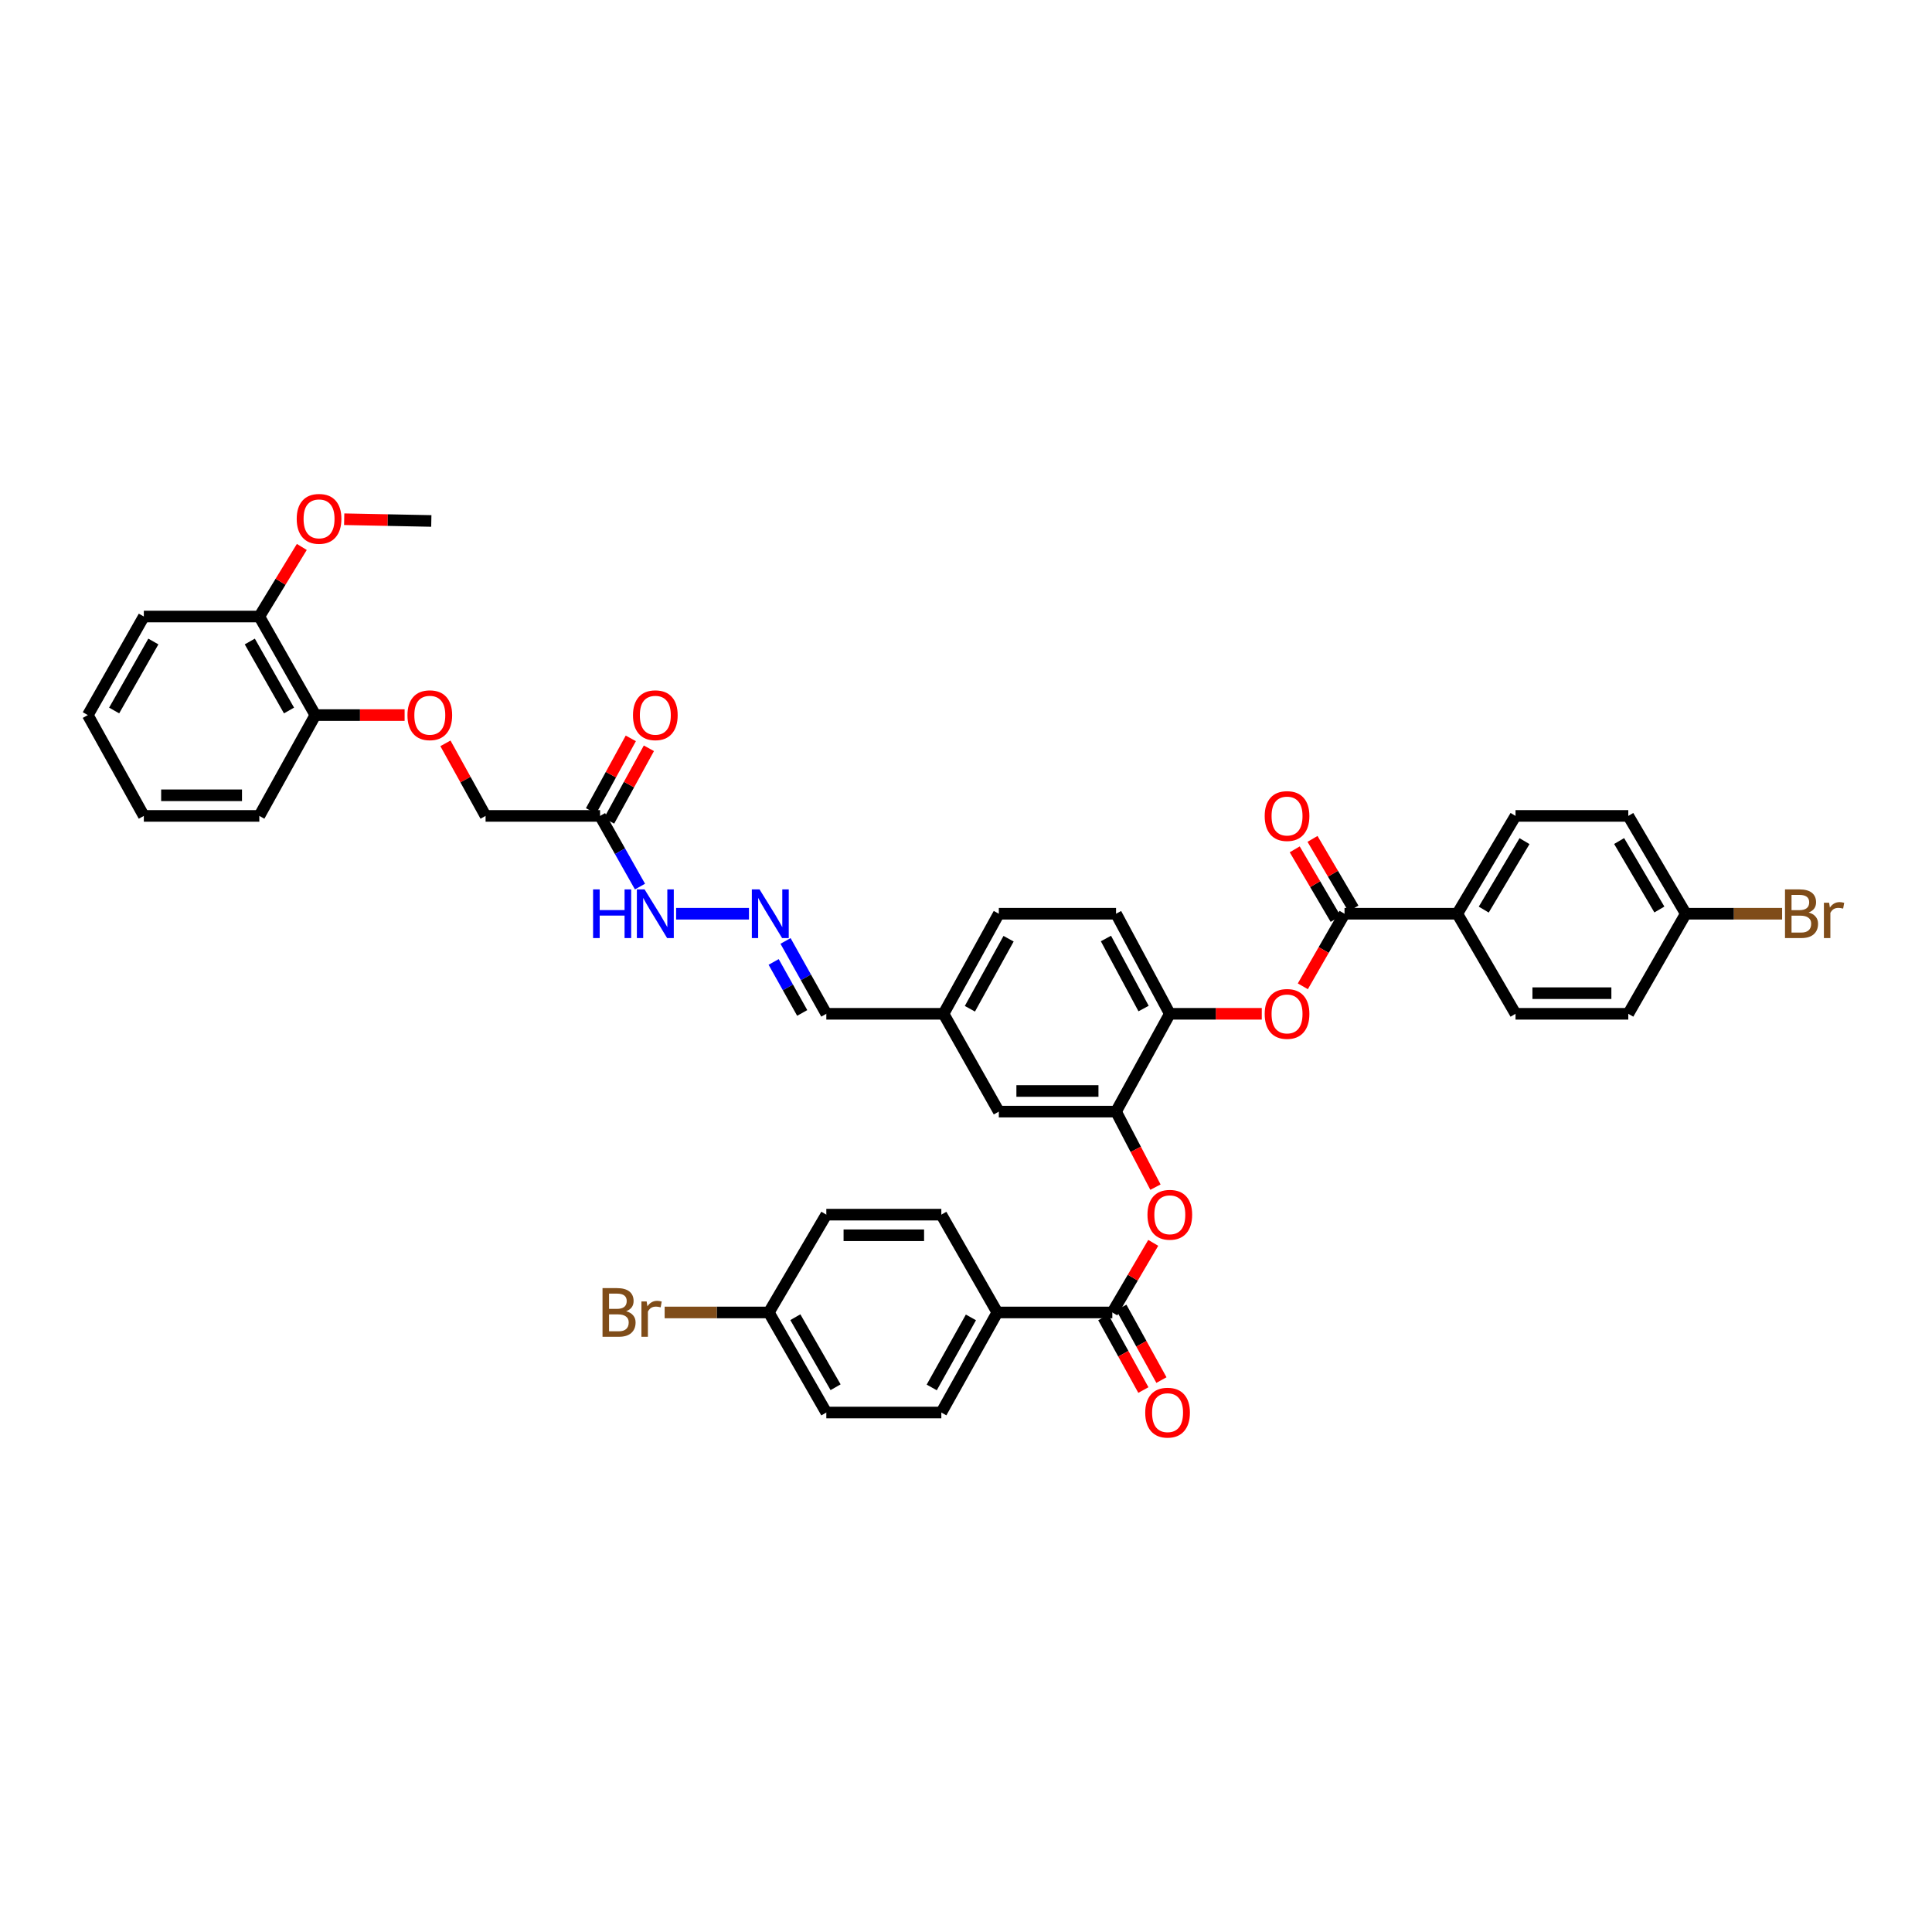 <?xml version='1.0' encoding='iso-8859-1'?>
<svg version='1.1' baseProfile='full'
              xmlns='http://www.w3.org/2000/svg'
                      xmlns:rdkit='http://www.rdkit.org/xml'
                      xmlns:xlink='http://www.w3.org/1999/xlink'
                  xml:space='preserve'
width='1000px' height='1000px' viewBox='0 0 1000 1000'>
<!-- END OF HEADER -->
<rect style='opacity:1.0;fill:#FFFFFF;stroke:none' width='1000' height='1000' x='0' y='0'> </rect>
<path class='bond-2' d='M 575.736,679.326 L 586.325,661.312' style='fill:none;fill-rule:evenodd;stroke:#000000;stroke-width:6px;stroke-linecap:butt;stroke-linejoin:miter;stroke-opacity:1' />
<path class='bond-2' d='M 586.325,661.312 L 596.913,643.298' style='fill:none;fill-rule:evenodd;stroke:#FF0000;stroke-width:6px;stroke-linecap:butt;stroke-linejoin:miter;stroke-opacity:1' />
<path class='bond-7' d='M 575.736,679.326 L 516.21,679.326' style='fill:none;fill-rule:evenodd;stroke:#000000;stroke-width:6px;stroke-linecap:butt;stroke-linejoin:miter;stroke-opacity:1' />
<path class='bond-11' d='M 571.064,681.906 L 581.437,700.694' style='fill:none;fill-rule:evenodd;stroke:#000000;stroke-width:6px;stroke-linecap:butt;stroke-linejoin:miter;stroke-opacity:1' />
<path class='bond-11' d='M 581.437,700.694 L 591.81,719.483' style='fill:none;fill-rule:evenodd;stroke:#FF0000;stroke-width:6px;stroke-linecap:butt;stroke-linejoin:miter;stroke-opacity:1' />
<path class='bond-11' d='M 580.409,676.747 L 590.782,695.535' style='fill:none;fill-rule:evenodd;stroke:#000000;stroke-width:6px;stroke-linecap:butt;stroke-linejoin:miter;stroke-opacity:1' />
<path class='bond-11' d='M 590.782,695.535 L 601.154,714.323' style='fill:none;fill-rule:evenodd;stroke:#FF0000;stroke-width:6px;stroke-linecap:butt;stroke-linejoin:miter;stroke-opacity:1' />
<path class='bond-0' d='M 695.928,472.947 L 685.137,491.728' style='fill:none;fill-rule:evenodd;stroke:#000000;stroke-width:6px;stroke-linecap:butt;stroke-linejoin:miter;stroke-opacity:1' />
<path class='bond-0' d='M 685.137,491.728 L 674.347,510.509' style='fill:none;fill-rule:evenodd;stroke:#FF0000;stroke-width:6px;stroke-linecap:butt;stroke-linejoin:miter;stroke-opacity:1' />
<path class='bond-8' d='M 695.928,472.947 L 754.292,472.947' style='fill:none;fill-rule:evenodd;stroke:#000000;stroke-width:6px;stroke-linecap:butt;stroke-linejoin:miter;stroke-opacity:1' />
<path class='bond-12' d='M 700.529,470.243 L 689.94,452.226' style='fill:none;fill-rule:evenodd;stroke:#000000;stroke-width:6px;stroke-linecap:butt;stroke-linejoin:miter;stroke-opacity:1' />
<path class='bond-12' d='M 689.94,452.226 L 679.351,434.209' style='fill:none;fill-rule:evenodd;stroke:#FF0000;stroke-width:6px;stroke-linecap:butt;stroke-linejoin:miter;stroke-opacity:1' />
<path class='bond-12' d='M 691.326,475.651 L 680.737,457.634' style='fill:none;fill-rule:evenodd;stroke:#000000;stroke-width:6px;stroke-linecap:butt;stroke-linejoin:miter;stroke-opacity:1' />
<path class='bond-12' d='M 680.737,457.634 L 670.148,439.617' style='fill:none;fill-rule:evenodd;stroke:#FF0000;stroke-width:6px;stroke-linecap:butt;stroke-linejoin:miter;stroke-opacity:1' />
<path class='bond-1' d='M 577.664,575.366 L 587.863,594.912' style='fill:none;fill-rule:evenodd;stroke:#000000;stroke-width:6px;stroke-linecap:butt;stroke-linejoin:miter;stroke-opacity:1' />
<path class='bond-1' d='M 587.863,594.912 L 598.062,614.459' style='fill:none;fill-rule:evenodd;stroke:#FF0000;stroke-width:6px;stroke-linecap:butt;stroke-linejoin:miter;stroke-opacity:1' />
<path class='bond-4' d='M 577.664,575.366 L 605.494,524.74' style='fill:none;fill-rule:evenodd;stroke:#000000;stroke-width:6px;stroke-linecap:butt;stroke-linejoin:miter;stroke-opacity:1' />
<path class='bond-10' d='M 577.664,575.366 L 516.987,575.366' style='fill:none;fill-rule:evenodd;stroke:#000000;stroke-width:6px;stroke-linecap:butt;stroke-linejoin:miter;stroke-opacity:1' />
<path class='bond-10' d='M 568.562,564.692 L 526.088,564.692' style='fill:none;fill-rule:evenodd;stroke:#000000;stroke-width:6px;stroke-linecap:butt;stroke-linejoin:miter;stroke-opacity:1' />
<path class='bond-3' d='M 653.09,524.74 L 629.292,524.74' style='fill:none;fill-rule:evenodd;stroke:#FF0000;stroke-width:6px;stroke-linecap:butt;stroke-linejoin:miter;stroke-opacity:1' />
<path class='bond-3' d='M 629.292,524.74 L 605.494,524.74' style='fill:none;fill-rule:evenodd;stroke:#000000;stroke-width:6px;stroke-linecap:butt;stroke-linejoin:miter;stroke-opacity:1' />
<path class='bond-16' d='M 605.494,524.74 L 577.664,472.947' style='fill:none;fill-rule:evenodd;stroke:#000000;stroke-width:6px;stroke-linecap:butt;stroke-linejoin:miter;stroke-opacity:1' />
<path class='bond-16' d='M 591.916,522.024 L 572.435,485.768' style='fill:none;fill-rule:evenodd;stroke:#000000;stroke-width:6px;stroke-linecap:butt;stroke-linejoin:miter;stroke-opacity:1' />
<path class='bond-5' d='M 310.59,422.316 L 320.924,440.607' style='fill:none;fill-rule:evenodd;stroke:#000000;stroke-width:6px;stroke-linecap:butt;stroke-linejoin:miter;stroke-opacity:1' />
<path class='bond-5' d='M 320.924,440.607 L 331.258,458.897' style='fill:none;fill-rule:evenodd;stroke:#0000FF;stroke-width:6px;stroke-linecap:butt;stroke-linejoin:miter;stroke-opacity:1' />
<path class='bond-14' d='M 315.27,424.881 L 325.567,406.097' style='fill:none;fill-rule:evenodd;stroke:#000000;stroke-width:6px;stroke-linecap:butt;stroke-linejoin:miter;stroke-opacity:1' />
<path class='bond-14' d='M 325.567,406.097 L 335.864,387.313' style='fill:none;fill-rule:evenodd;stroke:#FF0000;stroke-width:6px;stroke-linecap:butt;stroke-linejoin:miter;stroke-opacity:1' />
<path class='bond-14' d='M 305.909,419.75 L 316.206,400.966' style='fill:none;fill-rule:evenodd;stroke:#000000;stroke-width:6px;stroke-linecap:butt;stroke-linejoin:miter;stroke-opacity:1' />
<path class='bond-14' d='M 316.206,400.966 L 326.503,382.182' style='fill:none;fill-rule:evenodd;stroke:#FF0000;stroke-width:6px;stroke-linecap:butt;stroke-linejoin:miter;stroke-opacity:1' />
<path class='bond-18' d='M 310.59,422.316 L 251.336,422.316' style='fill:none;fill-rule:evenodd;stroke:#000000;stroke-width:6px;stroke-linecap:butt;stroke-linejoin:miter;stroke-opacity:1' />
<path class='bond-6' d='M 406.588,487.026 L 417.145,505.883' style='fill:none;fill-rule:evenodd;stroke:#0000FF;stroke-width:6px;stroke-linecap:butt;stroke-linejoin:miter;stroke-opacity:1' />
<path class='bond-6' d='M 417.145,505.883 L 427.703,524.74' style='fill:none;fill-rule:evenodd;stroke:#000000;stroke-width:6px;stroke-linecap:butt;stroke-linejoin:miter;stroke-opacity:1' />
<path class='bond-6' d='M 400.441,497.898 L 407.832,511.098' style='fill:none;fill-rule:evenodd;stroke:#0000FF;stroke-width:6px;stroke-linecap:butt;stroke-linejoin:miter;stroke-opacity:1' />
<path class='bond-6' d='M 407.832,511.098 L 415.222,524.298' style='fill:none;fill-rule:evenodd;stroke:#000000;stroke-width:6px;stroke-linecap:butt;stroke-linejoin:miter;stroke-opacity:1' />
<path class='bond-9' d='M 387.664,472.947 L 349.961,472.947' style='fill:none;fill-rule:evenodd;stroke:#0000FF;stroke-width:6px;stroke-linecap:butt;stroke-linejoin:miter;stroke-opacity:1' />
<path class='bond-21' d='M 516.21,679.326 L 487.23,731.12' style='fill:none;fill-rule:evenodd;stroke:#000000;stroke-width:6px;stroke-linecap:butt;stroke-linejoin:miter;stroke-opacity:1' />
<path class='bond-21' d='M 502.548,681.883 L 482.261,718.139' style='fill:none;fill-rule:evenodd;stroke:#000000;stroke-width:6px;stroke-linecap:butt;stroke-linejoin:miter;stroke-opacity:1' />
<path class='bond-22' d='M 516.21,679.326 L 487.23,628.701' style='fill:none;fill-rule:evenodd;stroke:#000000;stroke-width:6px;stroke-linecap:butt;stroke-linejoin:miter;stroke-opacity:1' />
<path class='bond-19' d='M 754.292,472.947 L 784.434,422.316' style='fill:none;fill-rule:evenodd;stroke:#000000;stroke-width:6px;stroke-linecap:butt;stroke-linejoin:miter;stroke-opacity:1' />
<path class='bond-19' d='M 767.985,470.813 L 789.085,435.371' style='fill:none;fill-rule:evenodd;stroke:#000000;stroke-width:6px;stroke-linecap:butt;stroke-linejoin:miter;stroke-opacity:1' />
<path class='bond-20' d='M 754.292,472.947 L 784.434,524.74' style='fill:none;fill-rule:evenodd;stroke:#000000;stroke-width:6px;stroke-linecap:butt;stroke-linejoin:miter;stroke-opacity:1' />
<path class='bond-24' d='M 516.987,575.366 L 488.38,524.74' style='fill:none;fill-rule:evenodd;stroke:#000000;stroke-width:6px;stroke-linecap:butt;stroke-linejoin:miter;stroke-opacity:1' />
<path class='bond-13' d='M 230.556,384.751 L 240.946,403.533' style='fill:none;fill-rule:evenodd;stroke:#FF0000;stroke-width:6px;stroke-linecap:butt;stroke-linejoin:miter;stroke-opacity:1' />
<path class='bond-13' d='M 240.946,403.533 L 251.336,422.316' style='fill:none;fill-rule:evenodd;stroke:#000000;stroke-width:6px;stroke-linecap:butt;stroke-linejoin:miter;stroke-opacity:1' />
<path class='bond-15' d='M 209.423,370.131 L 186.322,370.131' style='fill:none;fill-rule:evenodd;stroke:#FF0000;stroke-width:6px;stroke-linecap:butt;stroke-linejoin:miter;stroke-opacity:1' />
<path class='bond-15' d='M 186.322,370.131 L 163.22,370.131' style='fill:none;fill-rule:evenodd;stroke:#000000;stroke-width:6px;stroke-linecap:butt;stroke-linejoin:miter;stroke-opacity:1' />
<path class='bond-17' d='M 163.22,370.131 L 134.222,319.114' style='fill:none;fill-rule:evenodd;stroke:#000000;stroke-width:6px;stroke-linecap:butt;stroke-linejoin:miter;stroke-opacity:1' />
<path class='bond-17' d='M 149.591,367.753 L 129.292,332.041' style='fill:none;fill-rule:evenodd;stroke:#000000;stroke-width:6px;stroke-linecap:butt;stroke-linejoin:miter;stroke-opacity:1' />
<path class='bond-35' d='M 163.22,370.131 L 134.222,422.316' style='fill:none;fill-rule:evenodd;stroke:#000000;stroke-width:6px;stroke-linecap:butt;stroke-linejoin:miter;stroke-opacity:1' />
<path class='bond-41' d='M 577.664,472.947 L 516.987,472.947' style='fill:none;fill-rule:evenodd;stroke:#000000;stroke-width:6px;stroke-linecap:butt;stroke-linejoin:miter;stroke-opacity:1' />
<path class='bond-34' d='M 134.222,319.114 L 145.22,301.108' style='fill:none;fill-rule:evenodd;stroke:#000000;stroke-width:6px;stroke-linecap:butt;stroke-linejoin:miter;stroke-opacity:1' />
<path class='bond-34' d='M 145.22,301.108 L 156.217,283.101' style='fill:none;fill-rule:evenodd;stroke:#FF0000;stroke-width:6px;stroke-linecap:butt;stroke-linejoin:miter;stroke-opacity:1' />
<path class='bond-36' d='M 134.222,319.114 L 74.447,319.114' style='fill:none;fill-rule:evenodd;stroke:#000000;stroke-width:6px;stroke-linecap:butt;stroke-linejoin:miter;stroke-opacity:1' />
<path class='bond-28' d='M 784.434,422.316 L 842.799,422.316' style='fill:none;fill-rule:evenodd;stroke:#000000;stroke-width:6px;stroke-linecap:butt;stroke-linejoin:miter;stroke-opacity:1' />
<path class='bond-30' d='M 784.434,524.74 L 842.799,524.74' style='fill:none;fill-rule:evenodd;stroke:#000000;stroke-width:6px;stroke-linecap:butt;stroke-linejoin:miter;stroke-opacity:1' />
<path class='bond-30' d='M 793.189,514.066 L 834.044,514.066' style='fill:none;fill-rule:evenodd;stroke:#000000;stroke-width:6px;stroke-linecap:butt;stroke-linejoin:miter;stroke-opacity:1' />
<path class='bond-29' d='M 487.23,731.12 L 427.703,731.12' style='fill:none;fill-rule:evenodd;stroke:#000000;stroke-width:6px;stroke-linecap:butt;stroke-linejoin:miter;stroke-opacity:1' />
<path class='bond-31' d='M 487.23,628.701 L 427.703,628.701' style='fill:none;fill-rule:evenodd;stroke:#000000;stroke-width:6px;stroke-linecap:butt;stroke-linejoin:miter;stroke-opacity:1' />
<path class='bond-31' d='M 478.301,639.375 L 436.632,639.375' style='fill:none;fill-rule:evenodd;stroke:#000000;stroke-width:6px;stroke-linecap:butt;stroke-linejoin:miter;stroke-opacity:1' />
<path class='bond-23' d='M 427.703,524.74 L 488.38,524.74' style='fill:none;fill-rule:evenodd;stroke:#000000;stroke-width:6px;stroke-linecap:butt;stroke-linejoin:miter;stroke-opacity:1' />
<path class='bond-27' d='M 488.38,524.74 L 516.987,472.947' style='fill:none;fill-rule:evenodd;stroke:#000000;stroke-width:6px;stroke-linecap:butt;stroke-linejoin:miter;stroke-opacity:1' />
<path class='bond-27' d='M 502.015,522.132 L 522.039,485.877' style='fill:none;fill-rule:evenodd;stroke:#000000;stroke-width:6px;stroke-linecap:butt;stroke-linejoin:miter;stroke-opacity:1' />
<path class='bond-25' d='M 397.946,679.326 L 427.703,628.701' style='fill:none;fill-rule:evenodd;stroke:#000000;stroke-width:6px;stroke-linecap:butt;stroke-linejoin:miter;stroke-opacity:1' />
<path class='bond-33' d='M 397.946,679.326 L 370.981,679.326' style='fill:none;fill-rule:evenodd;stroke:#000000;stroke-width:6px;stroke-linecap:butt;stroke-linejoin:miter;stroke-opacity:1' />
<path class='bond-33' d='M 370.981,679.326 L 344.017,679.326' style='fill:none;fill-rule:evenodd;stroke:#7F4C19;stroke-width:6px;stroke-linecap:butt;stroke-linejoin:miter;stroke-opacity:1' />
<path class='bond-40' d='M 397.946,679.326 L 427.703,731.12' style='fill:none;fill-rule:evenodd;stroke:#000000;stroke-width:6px;stroke-linecap:butt;stroke-linejoin:miter;stroke-opacity:1' />
<path class='bond-40' d='M 411.665,681.778 L 432.495,718.033' style='fill:none;fill-rule:evenodd;stroke:#000000;stroke-width:6px;stroke-linecap:butt;stroke-linejoin:miter;stroke-opacity:1' />
<path class='bond-26' d='M 872.556,472.947 L 842.799,524.74' style='fill:none;fill-rule:evenodd;stroke:#000000;stroke-width:6px;stroke-linecap:butt;stroke-linejoin:miter;stroke-opacity:1' />
<path class='bond-32' d='M 872.556,472.947 L 897.484,472.947' style='fill:none;fill-rule:evenodd;stroke:#000000;stroke-width:6px;stroke-linecap:butt;stroke-linejoin:miter;stroke-opacity:1' />
<path class='bond-32' d='M 897.484,472.947 L 922.413,472.947' style='fill:none;fill-rule:evenodd;stroke:#7F4C19;stroke-width:6px;stroke-linecap:butt;stroke-linejoin:miter;stroke-opacity:1' />
<path class='bond-42' d='M 872.556,472.947 L 842.799,422.316' style='fill:none;fill-rule:evenodd;stroke:#000000;stroke-width:6px;stroke-linecap:butt;stroke-linejoin:miter;stroke-opacity:1' />
<path class='bond-42' d='M 858.89,470.761 L 838.06,435.319' style='fill:none;fill-rule:evenodd;stroke:#000000;stroke-width:6px;stroke-linecap:butt;stroke-linejoin:miter;stroke-opacity:1' />
<path class='bond-37' d='M 178.158,268.749 L 200.702,269.2' style='fill:none;fill-rule:evenodd;stroke:#FF0000;stroke-width:6px;stroke-linecap:butt;stroke-linejoin:miter;stroke-opacity:1' />
<path class='bond-37' d='M 200.702,269.2 L 223.245,269.651' style='fill:none;fill-rule:evenodd;stroke:#000000;stroke-width:6px;stroke-linecap:butt;stroke-linejoin:miter;stroke-opacity:1' />
<path class='bond-39' d='M 134.222,422.316 L 74.447,422.316' style='fill:none;fill-rule:evenodd;stroke:#000000;stroke-width:6px;stroke-linecap:butt;stroke-linejoin:miter;stroke-opacity:1' />
<path class='bond-39' d='M 125.256,411.641 L 83.413,411.641' style='fill:none;fill-rule:evenodd;stroke:#000000;stroke-width:6px;stroke-linecap:butt;stroke-linejoin:miter;stroke-opacity:1' />
<path class='bond-43' d='M 74.447,319.114 L 45.455,370.131' style='fill:none;fill-rule:evenodd;stroke:#000000;stroke-width:6px;stroke-linecap:butt;stroke-linejoin:miter;stroke-opacity:1' />
<path class='bond-43' d='M 79.378,332.04 L 59.084,367.752' style='fill:none;fill-rule:evenodd;stroke:#000000;stroke-width:6px;stroke-linecap:butt;stroke-linejoin:miter;stroke-opacity:1' />
<path class='bond-38' d='M 45.455,370.131 L 74.447,422.316' style='fill:none;fill-rule:evenodd;stroke:#000000;stroke-width:6px;stroke-linecap:butt;stroke-linejoin:miter;stroke-opacity:1' />
<path  class='atom-3' d='M 593.93 628.772
Q 593.93 622.724, 596.919 619.343
Q 599.907 615.963, 605.494 615.963
Q 611.08 615.963, 614.069 619.343
Q 617.057 622.724, 617.057 628.772
Q 617.057 634.892, 614.033 638.379
Q 611.009 641.83, 605.494 641.83
Q 599.943 641.83, 596.919 638.379
Q 593.93 634.928, 593.93 628.772
M 605.494 638.984
Q 609.336 638.984, 611.4 636.422
Q 613.499 633.825, 613.499 628.772
Q 613.499 623.827, 611.4 621.336
Q 609.336 618.81, 605.494 618.81
Q 601.651 618.81, 599.552 621.3
Q 597.488 623.791, 597.488 628.772
Q 597.488 633.86, 599.552 636.422
Q 601.651 638.984, 605.494 638.984
' fill='#FF0000'/>
<path  class='atom-4' d='M 654.607 524.812
Q 654.607 518.763, 657.595 515.383
Q 660.584 512.003, 666.17 512.003
Q 671.757 512.003, 674.745 515.383
Q 677.734 518.763, 677.734 524.812
Q 677.734 530.931, 674.71 534.418
Q 671.685 537.87, 666.17 537.87
Q 660.62 537.87, 657.595 534.418
Q 654.607 530.967, 654.607 524.812
M 666.17 535.023
Q 670.013 535.023, 672.077 532.461
Q 674.176 529.864, 674.176 524.812
Q 674.176 519.866, 672.077 517.375
Q 670.013 514.849, 666.17 514.849
Q 662.328 514.849, 660.228 517.34
Q 658.165 519.83, 658.165 524.812
Q 658.165 529.9, 660.228 532.461
Q 662.328 535.023, 666.17 535.023
' fill='#FF0000'/>
<path  class='atom-7' d='M 393.137 460.351
L 401.391 473.694
Q 402.21 475.011, 403.526 477.394
Q 404.843 479.778, 404.914 479.921
L 404.914 460.351
L 408.258 460.351
L 408.258 485.542
L 404.807 485.542
L 395.947 470.954
Q 394.916 469.246, 393.813 467.29
Q 392.745 465.333, 392.425 464.728
L 392.425 485.542
L 389.152 485.542
L 389.152 460.351
L 393.137 460.351
' fill='#0000FF'/>
<path  class='atom-10' d='M 306.978 460.351
L 310.394 460.351
L 310.394 471.061
L 323.274 471.061
L 323.274 460.351
L 326.69 460.351
L 326.69 485.542
L 323.274 485.542
L 323.274 473.908
L 310.394 473.908
L 310.394 485.542
L 306.978 485.542
L 306.978 460.351
' fill='#0000FF'/>
<path  class='atom-10' d='M 333.628 460.351
L 341.883 473.694
Q 342.701 475.011, 344.018 477.394
Q 345.334 479.778, 345.405 479.921
L 345.405 460.351
L 348.75 460.351
L 348.75 485.542
L 345.298 485.542
L 336.439 470.954
Q 335.407 469.246, 334.304 467.29
Q 333.237 465.333, 332.916 464.728
L 332.916 485.542
L 329.643 485.542
L 329.643 460.351
L 333.628 460.351
' fill='#0000FF'/>
<path  class='atom-12' d='M 592.768 731.191
Q 592.768 725.142, 595.756 721.762
Q 598.745 718.382, 604.331 718.382
Q 609.917 718.382, 612.906 721.762
Q 615.895 725.142, 615.895 731.191
Q 615.895 737.311, 612.871 740.798
Q 609.846 744.249, 604.331 744.249
Q 598.781 744.249, 595.756 740.798
Q 592.768 737.346, 592.768 731.191
M 604.331 741.403
Q 608.174 741.403, 610.238 738.841
Q 612.337 736.243, 612.337 731.191
Q 612.337 726.245, 610.238 723.755
Q 608.174 721.228, 604.331 721.228
Q 600.489 721.228, 598.389 723.719
Q 596.326 726.21, 596.326 731.191
Q 596.326 736.279, 598.389 738.841
Q 600.489 741.403, 604.331 741.403
' fill='#FF0000'/>
<path  class='atom-13' d='M 654.607 422.387
Q 654.607 416.338, 657.595 412.958
Q 660.584 409.578, 666.17 409.578
Q 671.757 409.578, 674.745 412.958
Q 677.734 416.338, 677.734 422.387
Q 677.734 428.507, 674.71 431.994
Q 671.685 435.445, 666.17 435.445
Q 660.62 435.445, 657.595 431.994
Q 654.607 428.542, 654.607 422.387
M 666.17 432.598
Q 670.013 432.598, 672.077 430.037
Q 674.176 427.439, 674.176 422.387
Q 674.176 417.441, 672.077 414.95
Q 670.013 412.424, 666.17 412.424
Q 662.328 412.424, 660.228 414.915
Q 658.165 417.406, 658.165 422.387
Q 658.165 427.475, 660.228 430.037
Q 662.328 432.598, 666.17 432.598
' fill='#FF0000'/>
<path  class='atom-14' d='M 210.904 370.202
Q 210.904 364.153, 213.893 360.773
Q 216.882 357.393, 222.468 357.393
Q 228.054 357.393, 231.043 360.773
Q 234.032 364.153, 234.032 370.202
Q 234.032 376.322, 231.008 379.809
Q 227.983 383.26, 222.468 383.26
Q 216.918 383.26, 213.893 379.809
Q 210.904 376.357, 210.904 370.202
M 222.468 380.414
Q 226.311 380.414, 228.375 377.852
Q 230.474 375.254, 230.474 370.202
Q 230.474 365.256, 228.375 362.766
Q 226.311 360.239, 222.468 360.239
Q 218.625 360.239, 216.526 362.73
Q 214.463 365.221, 214.463 370.202
Q 214.463 375.29, 216.526 377.852
Q 218.625 380.414, 222.468 380.414
' fill='#FF0000'/>
<path  class='atom-15' d='M 327.633 370.202
Q 327.633 364.153, 330.621 360.773
Q 333.61 357.393, 339.196 357.393
Q 344.782 357.393, 347.771 360.773
Q 350.76 364.153, 350.76 370.202
Q 350.76 376.322, 347.736 379.809
Q 344.711 383.26, 339.196 383.26
Q 333.646 383.26, 330.621 379.809
Q 327.633 376.357, 327.633 370.202
M 339.196 380.414
Q 343.039 380.414, 345.103 377.852
Q 347.202 375.254, 347.202 370.202
Q 347.202 365.256, 345.103 362.766
Q 343.039 360.239, 339.196 360.239
Q 335.354 360.239, 333.254 362.73
Q 331.191 365.221, 331.191 370.202
Q 331.191 375.29, 333.254 377.852
Q 335.354 380.414, 339.196 380.414
' fill='#FF0000'/>
<path  class='atom-33' d='M 936.15 472.306
Q 938.57 472.982, 939.779 474.477
Q 941.025 475.936, 941.025 478.106
Q 941.025 481.593, 938.783 483.585
Q 936.577 485.542, 932.379 485.542
L 923.911 485.542
L 923.911 460.351
L 931.347 460.351
Q 935.652 460.351, 937.823 462.095
Q 939.993 463.838, 939.993 467.04
Q 939.993 470.848, 936.15 472.306
M 927.291 463.198
L 927.291 471.097
L 931.347 471.097
Q 933.838 471.097, 935.118 470.1
Q 936.435 469.069, 936.435 467.04
Q 936.435 463.198, 931.347 463.198
L 927.291 463.198
M 932.379 482.696
Q 934.834 482.696, 936.15 481.522
Q 937.467 480.348, 937.467 478.106
Q 937.467 476.042, 936.008 475.011
Q 934.585 473.943, 931.845 473.943
L 927.291 473.943
L 927.291 482.696
L 932.379 482.696
' fill='#7F4C19'/>
<path  class='atom-33' d='M 946.753 467.254
L 947.145 469.78
Q 949.066 466.934, 952.197 466.934
Q 953.193 466.934, 954.545 467.29
L 954.012 470.278
Q 952.482 469.923, 951.628 469.923
Q 950.133 469.923, 949.137 470.527
Q 948.177 471.097, 947.394 472.484
L 947.394 485.542
L 944.049 485.542
L 944.049 467.254
L 946.753 467.254
' fill='#7F4C19'/>
<path  class='atom-34' d='M 324.104 678.686
Q 326.524 679.362, 327.733 680.856
Q 328.979 682.315, 328.979 684.486
Q 328.979 687.972, 326.737 689.965
Q 324.531 691.922, 320.333 691.922
L 311.864 691.922
L 311.864 666.731
L 319.301 666.731
Q 323.606 666.731, 325.777 668.474
Q 327.947 670.218, 327.947 673.42
Q 327.947 677.227, 324.104 678.686
M 315.245 669.577
L 315.245 677.476
L 319.301 677.476
Q 321.791 677.476, 323.072 676.48
Q 324.389 675.448, 324.389 673.42
Q 324.389 669.577, 319.301 669.577
L 315.245 669.577
M 320.333 689.075
Q 322.788 689.075, 324.104 687.901
Q 325.421 686.727, 325.421 684.486
Q 325.421 682.422, 323.962 681.39
Q 322.539 680.323, 319.799 680.323
L 315.245 680.323
L 315.245 689.075
L 320.333 689.075
' fill='#7F4C19'/>
<path  class='atom-34' d='M 334.707 673.633
L 335.099 676.16
Q 337.02 673.313, 340.151 673.313
Q 341.147 673.313, 342.499 673.669
L 341.966 676.658
Q 340.436 676.302, 339.582 676.302
Q 338.087 676.302, 337.091 676.907
Q 336.13 677.476, 335.348 678.864
L 335.348 691.922
L 332.003 691.922
L 332.003 673.633
L 334.707 673.633
' fill='#7F4C19'/>
<path  class='atom-35' d='M 153.578 268.56
Q 153.578 262.511, 156.567 259.131
Q 159.556 255.751, 165.142 255.751
Q 170.728 255.751, 173.717 259.131
Q 176.706 262.511, 176.706 268.56
Q 176.706 274.68, 173.681 278.167
Q 170.657 281.618, 165.142 281.618
Q 159.591 281.618, 156.567 278.167
Q 153.578 274.715, 153.578 268.56
M 165.142 278.772
Q 168.985 278.772, 171.048 276.21
Q 173.147 273.612, 173.147 268.56
Q 173.147 263.614, 171.048 261.124
Q 168.985 258.597, 165.142 258.597
Q 161.299 258.597, 159.2 261.088
Q 157.136 263.579, 157.136 268.56
Q 157.136 273.648, 159.2 276.21
Q 161.299 278.772, 165.142 278.772
' fill='#FF0000'/>
</svg>
